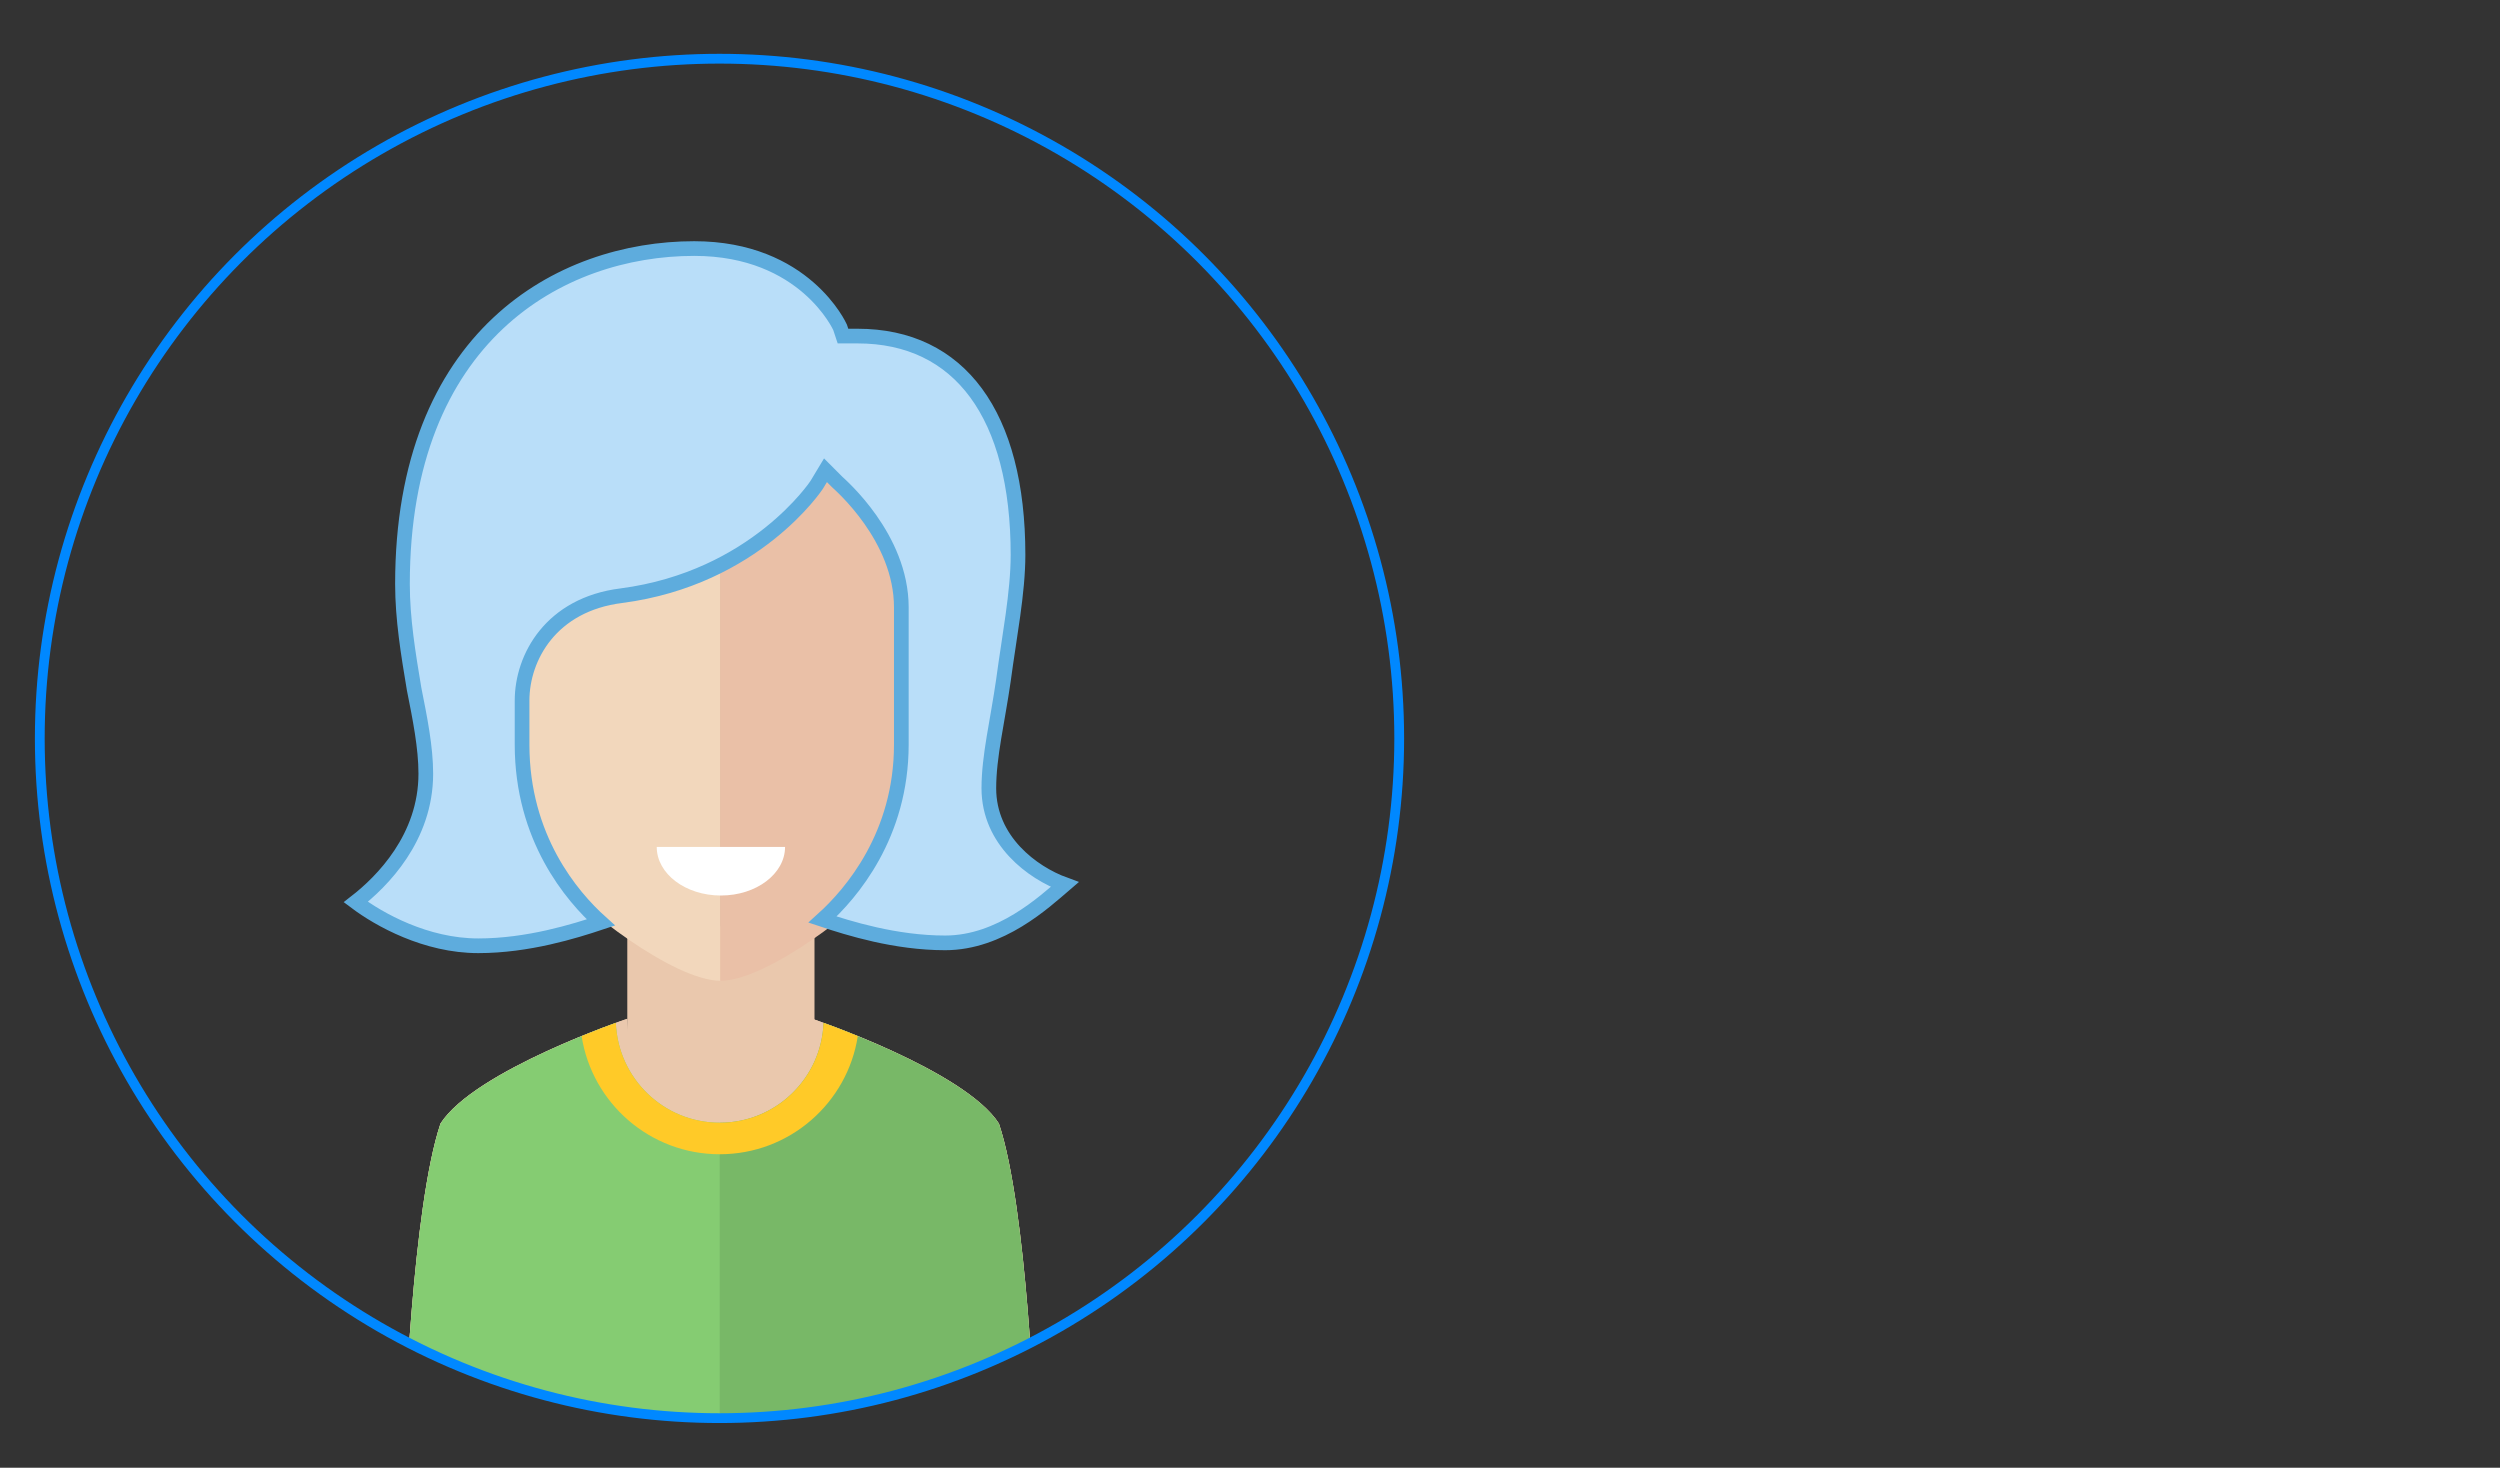 <?xml version="1.0" encoding="utf-8"?>
<!-- Generator: Adobe Illustrator 16.0.0, SVG Export Plug-In . SVG Version: 6.00 Build 0)  -->
<!DOCTYPE svg PUBLIC "-//W3C//DTD SVG 1.1//EN" "http://www.w3.org/Graphics/SVG/1.1/DTD/svg11.dtd">
<svg version="1.1" id="Layer_2" xmlns="http://www.w3.org/2000/svg" xmlns:xlink="http://www.w3.org/1999/xlink" x="0px" y="0px"
	 width="511px" height="300px" viewBox="0 0 511 300" enable-background="new 0 0 511 300" xml:space="preserve">
<rect x="0" y="0" width="511" height="300" fill="#333333" stroke="none"/>
<g id="woman_1_1_">
	<g id="women_1_1_">
		<g>
			<defs>
				<circle id="SVGID_1_" cx="147.471" cy="150.999" r="138.998"/>
			</defs>
			<clipPath id="SVGID_2_">
				<use xlink:href="#SVGID_1_"  overflow="visible"/>
			</clipPath>
			<g clip-path="url(#SVGID_2_)">
				<g>
					<g>
						<polygon fill="#EAC8AD" points="166.484,231.27 147.109,292.618 128.219,231.27 128.219,189.314 166.484,189.314 						"/>
						<g>
							<path fill="#F2D7BC" d="M147.351,73.031c-18.578,0-47.958,10.561-47.958,60.052c0,28.574,11.138,42.046,15.197,47.226
								c3.736,4.764,22.91,20.164,32.761,20.164C147.351,150.455,147.351,73.031,147.351,73.031z"/>
							<path fill="#F2D7BC" d="M90.149,144.883c-0.818-7.908,2.95-14.924,8.414-15.675c5.468-0.749,10.563,5.053,11.383,12.961
								c0.82,7.905-2.949,14.921-8.415,15.672C96.064,158.59,90.97,152.788,90.149,144.883z"/>
						</g>
						<g>
							<g>
								<g>
									<path fill="#EAC0A7" d="M147.199,73.031c18.578,0,47.958,10.561,47.958,60.052c0,28.574-11.137,42.046-15.196,47.226
										c-3.736,4.764-22.91,20.164-32.762,20.164C147.199,150.455,147.199,73.031,147.199,73.031z"/>
								</g>
								<g>
									<path fill="#EAC0A7" d="M204.552,144.883c0.819-7.908-2.95-14.924-8.413-15.675c-5.469-0.749-10.563,5.053-11.383,12.961
										c-0.82,7.905,2.949,14.921,8.415,15.672C198.638,158.59,203.732,152.788,204.552,144.883z"/>
								</g>
							</g>
						</g>
						<path fill="#EAC8AD" d="M147.109,292.618v-59.265c0,0-14.275-3.537-17.421-15.101c-1.513-5.558-1.47-10.017-1.47-10.017
							s-31.212,10.541-38.181,21.431c-5.798,17.26-7.387,62.95-7.387,62.95L147.109,292.618L147.109,292.618z"/>
						<path fill="#EAC8AD" d="M147.109,292.618v-59.265c0,0,14.273-3.537,17.422-15.101c1.512-5.558,1.468-10.017,1.468-10.017
							s31.212,10.541,38.18,21.431c5.799,17.26,7.388,62.95,7.388,62.95L147.109,292.618L147.109,292.618z"/>
						<path fill="#EAC8AD" d="M147.109,292.618v-59.265c0,0-14.275-3.537-17.421-15.101c-1.513-5.558-1.47-10.017-1.47-10.017
							s-31.212,10.541-38.181,21.431c-5.798,17.26-7.387,62.95-7.387,62.95L147.109,292.618L147.109,292.618z"/>
						<path fill="#EAC8AD" d="M147.109,292.618v-59.265c0,0,14.273-3.537,17.422-15.101c1.512-5.558,1.468-10.017,1.468-10.017
							s31.212,10.541,38.18,21.431c5.799,17.26,7.388,62.95,7.388,62.95L147.109,292.618L147.109,292.618z"/>
						<path fill="#FFFFFF" d="M147.351,183.043c7.242,0,13.114-4.445,13.114-9.934h-26.228
							C134.237,178.598,140.109,183.043,147.351,183.043z"/>
					</g>
				</g>
				<path fill="#85CC72" d="M204.179,229.668c-5.812-9.082-28.48-17.92-35.845-20.602c-0.435,11.35-9.769,20.418-21.225,20.418
					c-11.457,0-20.79-9.068-21.227-20.418c-7.363,2.682-30.031,11.52-35.844,20.602c-5.798,17.26-7.387,62.95-7.387,62.95h64.458
					h64.457C211.566,292.618,209.978,246.928,204.179,229.668z"/>
				<path opacity="0.1" enable-background="new    " d="M211.566,292.618c0,0-1.589-45.69-7.388-62.95
					c-5.812-9.082-28.48-17.92-35.845-20.602c-0.435,11.35-9.769,20.418-21.225,20.418v63.134H211.566z"/>
				<path fill="#FFCA28" d="M118.882,211.773c2.121,13.684,13.949,24.156,28.227,24.156c14.276,0,26.105-10.474,28.226-24.156
					c-2.868-1.172-5.329-2.101-7.001-2.707c-0.435,11.35-9.769,20.418-21.225,20.418c-11.457,0-20.79-9.068-21.227-20.418
					C124.213,209.674,121.751,210.602,118.882,211.773z"/>
			</g>
		</g>
		<g>
			<defs>
				<circle id="SVGID_3_" cx="147.471" cy="150.999" r="138.998"/>
			</defs>
			<clipPath id="SVGID_4_">
				<use xlink:href="#SVGID_3_"  overflow="visible"/>
			</clipPath>
			<g clip-path="url(#SVGID_4_)">
				<path fill="#B9DEF9" stroke="#5EACDD" stroke-width="3" stroke-miterlimit="10" d="M193.176,192.723
					c-10.139,0-19.678-2.98-25.047-4.769c5.963-5.37,16.102-17.296,16.102-35.778v-28.028c0-14.311-12.52-25.046-13.119-25.641
					l-2.383-2.387l-1.793,2.981c0,0-12.521,19.083-39.948,22.662c-14.314,1.788-20.277,12.523-20.277,21.468v8.945
					c0,19.082,10.138,31.008,16.102,36.371c-5.37,1.789-14.908,4.771-25.046,4.771c-10.732,0-20.277-5.363-25.046-8.945
					c5.369-4.169,14.314-13.114,14.314-26.232c0-5.369-1.195-11.333-2.388-17.297c-1.194-7.157-2.382-14.311-2.382-21.465
					c0-50.686,32.197-68.575,59.63-68.575c22.659,0,29.816,16.098,29.816,16.098l0.594,1.792h2.982
					c20.869,0,32.797,16.099,32.797,44.724c0,7.75-1.789,16.695-2.982,25.639c-1.193,8.352-2.982,15.501-2.982,22.064
					c0,10.732,8.945,17.29,15.503,19.678C213.452,184.372,204.508,192.723,193.176,192.723z"/>
				<g display="none">
					<path display="inline" fill="#0088FF" d="M142.488,52.59c20.278,0,26.835,13.714,27.428,14.31l1.795,3.579h3.576
						c19.082,0,29.814,14.908,29.814,41.742c0,7.75-1.788,16.695-2.982,25.046c-1.787,8.344-2.98,16.101-2.98,22.658
						c0,10.732,6.557,17.296,13.713,20.871c-4.768,4.177-11.325,8.944-19.676,8.944c-7.157,0-14.314-1.787-19.678-2.981
						c5.963-6.557,13.715-17.889,13.715-34.584v-28.028c0-15.505-13.715-27.431-14.314-28.028l-5.363-4.173l-3.581,5.964
						c0,0-11.927,17.889-37.567,21.467c-16.101,2.385-23.252,14.308-23.252,24.447v8.945c0,16.694,7.151,28.026,13.713,34.584
						c-5.369,1.793-11.926,2.981-19.677,2.981c-7.757,0-14.908-3.576-19.683-5.964c5.369-5.364,12.526-14.309,12.526-26.232
						c0-5.964-1.194-11.928-2.388-17.891c-0.593-7.754-1.788-14.908-1.788-22.065C85.839,69.883,116.25,52.59,142.488,52.59
						 M142.488,46.627c-31.603,0-62.612,22.064-62.612,71.557c0,14.908,4.77,28.028,4.77,39.355
						c0,16.102-16.696,26.238-16.696,26.238s13.714,11.928,29.816,11.928c16.695,0,31.008-7.158,31.008-7.158
						s-19.083-11.324-19.083-36.973c0-3.574,0-3.574,0-8.944c0-8.345,5.369-16.696,17.889-18.483
						c28.622-4.176,41.742-23.853,41.742-23.853s11.927,10.139,11.927,23.255c0,5.963,0,17.893,0,28.024
						c0,25.047-19.084,36.973-19.084,36.973s14.314,7.158,31.01,7.158c17.889,0,29.814-17.892,29.814-17.892
						s-17.889-2.979-17.889-17.889c0-13.119,5.963-32.2,5.963-47.705c0-34.584-16.695-47.705-35.777-47.705
						C175.287,64.517,167.535,46.627,142.488,46.627L142.488,46.627z"/>
				</g>
			</g>
		</g>
	</g>
</g>
<g>
	<defs>
		<circle id="SVGID_5_" cx="147.066" cy="150.934" r="139.934"/>
	</defs>
	<clipPath id="SVGID_6_">
		<use xlink:href="#SVGID_5_"  overflow="visible"/>
	</clipPath>
	
		<circle clip-path="url(#SVGID_6_)" fill="none" stroke="#0088FF" stroke-width="4" stroke-miterlimit="10" cx="147.066" cy="150.934" r="139.934"/>
</g>
</svg>
